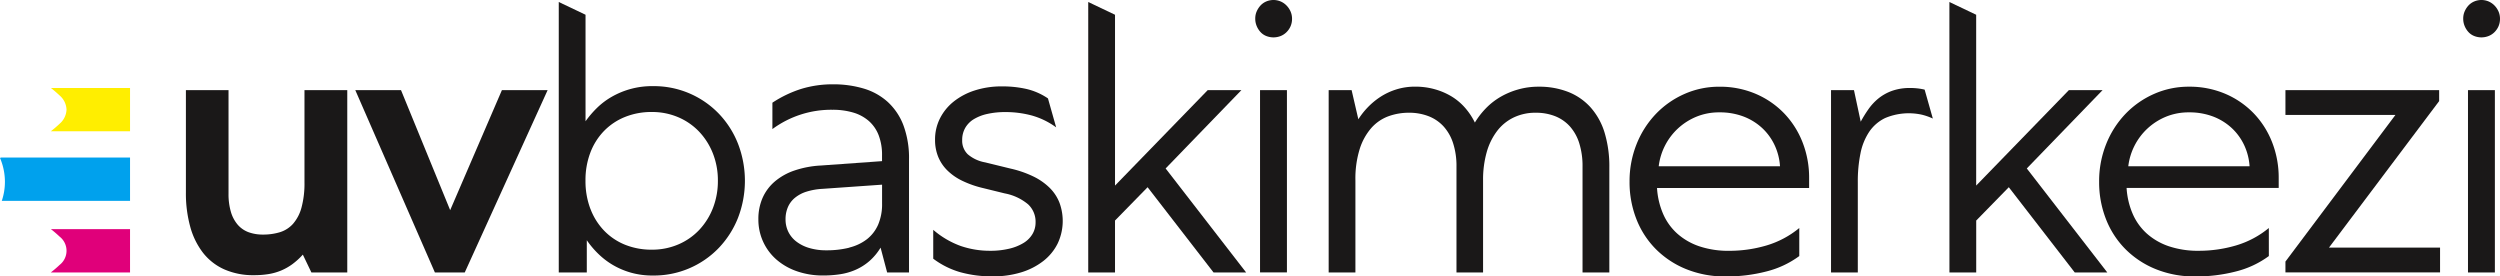 <svg xmlns="http://www.w3.org/2000/svg" xmlns:xlink="http://www.w3.org/1999/xlink" width="269.552" height="29.808" viewBox="0 0 269.552 29.808">
  <defs>
    <clipPath id="clip-path">
      <rect id="Rectangle_1" data-name="Rectangle 1" width="269.552" height="29.808" transform="translate(0 0)" fill="none"/>
    </clipPath>
  </defs>
  <g id="Group_2" data-name="Group 2" transform="translate(0 0)">
    <g id="Group_1" data-name="Group 1" clip-path="url(#clip-path)">
      <path id="Path_1" data-name="Path 1" d="M37.443,29.376H33.575l-.923-1.924a7.467,7.467,0,0,1-1.129,1.03,5.918,5.918,0,0,1-1.218.688,6.1,6.1,0,0,1-1.355.383,9.71,9.71,0,0,1-1.561.117,7.7,7.7,0,0,1-3.21-.628,6.033,6.033,0,0,1-2.3-1.8,8.059,8.059,0,0,1-1.374-2.818,13.526,13.526,0,0,1-.461-3.653V9.72H24.64V20.874a6.748,6.748,0,0,0,.256,1.973,3.715,3.715,0,0,0,.736,1.384,2.852,2.852,0,0,0,1.168.806,4.44,4.44,0,0,0,1.552.255,6.166,6.166,0,0,0,1.826-.255,3.132,3.132,0,0,0,1.413-.9,4.407,4.407,0,0,0,.914-1.747,9.933,9.933,0,0,0,.324-2.749V9.72h4.614Z" fill="#1a1818"/>
      <path id="Path_2" data-name="Path 2" d="M38.309,9.72h4.929l5.3,12.94L54.116,9.72h4.928L50.11,29.376H46.89Z" fill="#1a1818"/>
      <path id="Path_3" data-name="Path 3" d="M60.246.215,63.133,1.59V13.077a10.75,10.75,0,0,1,1.226-1.433,7.838,7.838,0,0,1,1.6-1.208A8.709,8.709,0,0,1,70.4,9.288a9.7,9.7,0,0,1,7.1,2.964,9.918,9.918,0,0,1,2.071,3.24,11.1,11.1,0,0,1,0,8,10.045,10.045,0,0,1-2.071,3.24,9.693,9.693,0,0,1-7.1,2.975,8.489,8.489,0,0,1-2.424-.324,8.38,8.38,0,0,1-1.964-.854,8.244,8.244,0,0,1-1.561-1.218A9.6,9.6,0,0,1,63.269,25.9v3.476H60.246Zm3.416,22.307a6.9,6.9,0,0,0,1.483,2.356A6.511,6.511,0,0,0,67.4,26.39a7.565,7.565,0,0,0,2.877.53,7.133,7.133,0,0,0,2.866-.569A6.732,6.732,0,0,0,75.4,24.78a7.265,7.265,0,0,0,1.473-2.356,8.02,8.02,0,0,0,.53-2.945,7.889,7.889,0,0,0-.53-2.916A7.3,7.3,0,0,0,75.4,14.216a6.746,6.746,0,0,0-2.259-1.571,7.15,7.15,0,0,0-2.866-.569,7.565,7.565,0,0,0-2.877.53,6.584,6.584,0,0,0-2.258,1.5,6.83,6.83,0,0,0-1.483,2.337,8.326,8.326,0,0,0-.529,3.034,8.4,8.4,0,0,0,.529,3.043" fill="#1a1818"/>
      <path id="Path_4" data-name="Path 4" d="M94.945,26.7a6.131,6.131,0,0,1-1.2,1.443,5.861,5.861,0,0,1-1.463.933,6.618,6.618,0,0,1-1.679.49,11.947,11.947,0,0,1-1.845.138,8.476,8.476,0,0,1-2.818-.451A6.7,6.7,0,0,1,83.733,28a5.7,5.7,0,0,1-1.964-4.36,5.625,5.625,0,0,1,.452-2.3,4.967,4.967,0,0,1,1.316-1.767,6.469,6.469,0,0,1,2.12-1.188,10.583,10.583,0,0,1,2.867-.54l6.578-.471v-.629a5.884,5.884,0,0,0-.363-2.16,3.933,3.933,0,0,0-1.051-1.531,4.465,4.465,0,0,0-1.678-.913,7.735,7.735,0,0,0-2.269-.305,10.674,10.674,0,0,0-6.46,2.082V11.074A12.4,12.4,0,0,1,86.4,9.582a11.539,11.539,0,0,1,3.417-.491,11.39,11.39,0,0,1,3.289.452A6.7,6.7,0,0,1,95.7,10.976a6.582,6.582,0,0,1,1.7,2.513,10.1,10.1,0,0,1,.61,3.731V29.375H95.652Zm-3.368-.01a5.061,5.061,0,0,0,1.9-.9,4.069,4.069,0,0,0,1.207-1.571,5.614,5.614,0,0,0,.422-2.288V19.911l-6.44.451a7.029,7.029,0,0,0-1.7.3,3.7,3.7,0,0,0-1.247.658,2.678,2.678,0,0,0-.766,1.011,3.275,3.275,0,0,0-.255,1.315,3.031,3.031,0,0,0,.294,1.336,2.988,2.988,0,0,0,.855,1.05,4.221,4.221,0,0,0,1.384.7,6.274,6.274,0,0,0,1.866.256,9.983,9.983,0,0,0,2.483-.285" fill="#1a1818"/>
      <path id="Path_5" data-name="Path 5" d="M100.622,24.781a9.442,9.442,0,0,0,2.955,1.738,9.643,9.643,0,0,0,3.171.52,8.639,8.639,0,0,0,2.072-.226,5.274,5.274,0,0,0,1.541-.618,2.809,2.809,0,0,0,.962-.962,2.438,2.438,0,0,0,.334-1.257,2.565,2.565,0,0,0-.805-1.944,5.489,5.489,0,0,0-2.513-1.178l-2.318-.57a10.8,10.8,0,0,1-2.287-.8,5.953,5.953,0,0,1-1.62-1.139,4.391,4.391,0,0,1-.971-1.473,4.8,4.8,0,0,1-.325-1.8,5.038,5.038,0,0,1,.531-2.307,5.463,5.463,0,0,1,1.482-1.817,7.123,7.123,0,0,1,2.277-1.2,9.412,9.412,0,0,1,2.936-.433,11.65,11.65,0,0,1,2.661.285,6.928,6.928,0,0,1,2.287,1.011l.884,3.122a8.2,8.2,0,0,0-2.611-1.276,10.828,10.828,0,0,0-2.887-.373,8.745,8.745,0,0,0-1.924.2,4.784,4.784,0,0,0-1.463.57,2.656,2.656,0,0,0-.923.942,2.607,2.607,0,0,0-.324,1.316,2.019,2.019,0,0,0,.6,1.522,3.942,3.942,0,0,0,1.875.873l2.729.668a11.368,11.368,0,0,1,2.494.864,6.58,6.58,0,0,1,1.757,1.237,4.629,4.629,0,0,1,1.041,1.6,5.687,5.687,0,0,1-.206,4.388,5.488,5.488,0,0,1-1.551,1.885,7.388,7.388,0,0,1-2.386,1.218,10.321,10.321,0,0,1-3.073.432,12.762,12.762,0,0,1-3.456-.442,8.968,8.968,0,0,1-2.945-1.463Z" fill="#1a1818"/>
      <path id="Path_6" data-name="Path 6" d="M117.335.216l2.887,1.375V20.009L130.215,9.72h3.633l-8.169,8.443,8.679,11.213h-3.514l-7.109-9.19-3.514,3.593v5.6h-2.887Z" fill="#1a1818"/>
      <path id="Path_7" data-name="Path 7" d="M135.5,1.227a2.267,2.267,0,0,1,.413-.638,1.819,1.819,0,0,1,.618-.431,1.985,1.985,0,0,1,1.552,0,1.956,1.956,0,0,1,.637.442,2.16,2.16,0,0,1,.433.647,1.949,1.949,0,0,1,.156.776,1.992,1.992,0,0,1-.156.8,2.047,2.047,0,0,1-.433.638,1.886,1.886,0,0,1-.637.422,2.108,2.108,0,0,1-1.552,0,1.693,1.693,0,0,1-.618-.422,2.2,2.2,0,0,1-.413-.648A2.045,2.045,0,0,1,135.342,2a1.933,1.933,0,0,1,.157-.776m3.259,28.149h-2.9V9.72h2.9Z" fill="#1a1818"/>
      <path id="Path_8" data-name="Path 8" d="M143.258,29.376V9.72h2.474l.726,3.142a8.1,8.1,0,0,1,1.041-1.316,7.809,7.809,0,0,1,1.364-1.119,6.9,6.9,0,0,1,1.69-.785,6.693,6.693,0,0,1,2.032-.3,7.681,7.681,0,0,1,2.18.3,7.242,7.242,0,0,1,1.816.8A6.235,6.235,0,0,1,158,11.664a7.3,7.3,0,0,1,1.022,1.551,8.6,8.6,0,0,1,1.2-1.551,7.339,7.339,0,0,1,1.561-1.217,8.2,8.2,0,0,1,1.9-.8,7.98,7.98,0,0,1,2.209-.3,8.581,8.581,0,0,1,3.181.56,6.386,6.386,0,0,1,2.406,1.649A7.258,7.258,0,0,1,173,14.276a12.511,12.511,0,0,1,.52,3.789V29.376H170.63V17.967a8.177,8.177,0,0,0-.353-2.523,4.942,4.942,0,0,0-1.011-1.816,4.249,4.249,0,0,0-1.591-1.1,5.6,5.6,0,0,0-2.091-.373,5.413,5.413,0,0,0-2.376.511,4.935,4.935,0,0,0-1.8,1.473,6.826,6.826,0,0,0-1.119,2.3,10.868,10.868,0,0,0-.383,3v9.936h-2.867V17.967a7.988,7.988,0,0,0-.363-2.523,4.959,4.959,0,0,0-1.031-1.816,4.3,4.3,0,0,0-1.619-1.1,5.764,5.764,0,0,0-2.112-.373,6.385,6.385,0,0,0-2.219.383,4.582,4.582,0,0,0-1.826,1.247,6.343,6.343,0,0,0-1.257,2.258,10.7,10.7,0,0,0-.47,3.4v9.936Z" fill="#1a1818"/>
      <path id="Path_9" data-name="Path 9" d="M194,27.608a10.137,10.137,0,0,1-3.544,1.66,17.2,17.2,0,0,1-4.389.54,11.11,11.11,0,0,1-4.251-.786,9.791,9.791,0,0,1-3.279-2.16,9.465,9.465,0,0,1-2.1-3.24A10.879,10.879,0,0,1,175.7,19.6a10.743,10.743,0,0,1,.756-4.055,10.107,10.107,0,0,1,2.072-3.25,9.648,9.648,0,0,1,3.083-2.16,9.183,9.183,0,0,1,3.769-.785,9.792,9.792,0,0,1,3.918.766,9.333,9.333,0,0,1,3.063,2.1,9.461,9.461,0,0,1,1.993,3.133,10.429,10.429,0,0,1,.707,3.858v1.06h-16.4a8.273,8.273,0,0,0,.638,2.749,6.143,6.143,0,0,0,1.522,2.151,6.862,6.862,0,0,0,2.385,1.384,9.823,9.823,0,0,0,3.25.491,14.1,14.1,0,0,0,3.987-.57A10.016,10.016,0,0,0,194,24.585ZM182.9,12.587a6.65,6.65,0,0,0-1.993,1.276,6.631,6.631,0,0,0-2.063,4.065h13.078a6.325,6.325,0,0,0-.559-2.229,6.014,6.014,0,0,0-1.325-1.856,6.2,6.2,0,0,0-2.013-1.266,7.155,7.155,0,0,0-2.642-.462,6.383,6.383,0,0,0-2.483.472" fill="#1a1818"/>
      <path id="Path_10" data-name="Path 10" d="M208.4,12.783a6.324,6.324,0,0,0-1.208-.422,6.569,6.569,0,0,0-3.927.363,4.358,4.358,0,0,0-1.709,1.463,6.419,6.419,0,0,0-.952,2.326,15.015,15.015,0,0,0-.294,3.123v9.739h-2.887V9.72h2.474l.727,3.4a13.847,13.847,0,0,1,.825-1.334,5.759,5.759,0,0,1,1.07-1.159,5.048,5.048,0,0,1,1.463-.825,5.69,5.69,0,0,1,1.982-.314,6.969,6.969,0,0,1,.845.049,6.144,6.144,0,0,1,.707.128Z" fill="#1a1818"/>
      <path id="Path_11" data-name="Path 11" d="M210.186.216l2.887,1.375V20.009L223.066,9.72H226.7l-8.169,8.443,8.679,11.213H223.7l-7.109-9.19-3.514,3.593v5.6h-2.887Z" fill="#1a1818"/>
      <path id="Path_12" data-name="Path 12" d="M244.629,27.608a10.138,10.138,0,0,1-3.544,1.66,17.2,17.2,0,0,1-4.389.54,11.11,11.11,0,0,1-4.251-.786,9.792,9.792,0,0,1-3.279-2.16,9.465,9.465,0,0,1-2.1-3.24,10.879,10.879,0,0,1-.736-4.025,10.743,10.743,0,0,1,.756-4.055,10.107,10.107,0,0,1,2.072-3.25,9.648,9.648,0,0,1,3.083-2.16,9.183,9.183,0,0,1,3.769-.785,9.792,9.792,0,0,1,3.918.766,9.333,9.333,0,0,1,3.063,2.1,9.461,9.461,0,0,1,1.993,3.133,10.429,10.429,0,0,1,.707,3.858v1.06h-16.4a8.273,8.273,0,0,0,.638,2.749,6.143,6.143,0,0,0,1.522,2.151,6.862,6.862,0,0,0,2.385,1.384,9.823,9.823,0,0,0,3.25.491,14.1,14.1,0,0,0,3.987-.57,10.016,10.016,0,0,0,3.554-1.884Zm-11.1-15.021a6.65,6.65,0,0,0-1.993,1.276,6.631,6.631,0,0,0-2.063,4.065h13.078a6.325,6.325,0,0,0-.559-2.229,6.014,6.014,0,0,0-1.325-1.856,6.2,6.2,0,0,0-2.013-1.266,7.155,7.155,0,0,0-2.642-.462,6.383,6.383,0,0,0-2.483.472" fill="#1a1818"/>
      <path id="Path_13" data-name="Path 13" d="M246.418,9.72h16.573V10.9L251.111,26.7h11.978v2.671H246.418V28.2l11.86-15.808h-11.86Z" fill="#1a1818"/>
      <path id="Path_14" data-name="Path 14" d="M265.743,1.227a2.263,2.263,0,0,1,.412-.638,1.819,1.819,0,0,1,.618-.431,1.985,1.985,0,0,1,1.552,0,1.971,1.971,0,0,1,.638.442,2.157,2.157,0,0,1,.432.647,1.932,1.932,0,0,1,.157.776,1.976,1.976,0,0,1-.157.8,2.044,2.044,0,0,1-.432.638,1.9,1.9,0,0,1-.638.422,2.108,2.108,0,0,1-1.552,0,1.693,1.693,0,0,1-.618-.422,2.193,2.193,0,0,1-.412-.648A2.045,2.045,0,0,1,265.586,2a1.932,1.932,0,0,1,.157-.776M269,29.376H266.1V9.72H269Z" fill="#1a1818"/>
      <path id="Path_15" data-name="Path 15" d="M14.021,14.154H5.481c.338-.265.658-.536.954-.818a2.106,2.106,0,0,0,.738-1.52A2.116,2.116,0,0,0,6.435,10.3c-.3-.279-.61-.553-.95-.815h8.536Z" fill="#fe0"/>
      <path id="Path_16" data-name="Path 16" d="M14.021,29.375H5.481c.338-.265.658-.536.954-.818a1.933,1.933,0,0,0,0-3.039c-.3-.279-.61-.553-.95-.815h8.536Z" fill="#e0007a"/>
      <path id="Path_17" data-name="Path 17" d="M14.021,21.659H.192a6.431,6.431,0,0,0,.339-2.053A6.623,6.623,0,0,0,0,17.027l.112-.04H14.021Z" fill="#00a1ed"/>
    </g>
  </g>
</svg>
